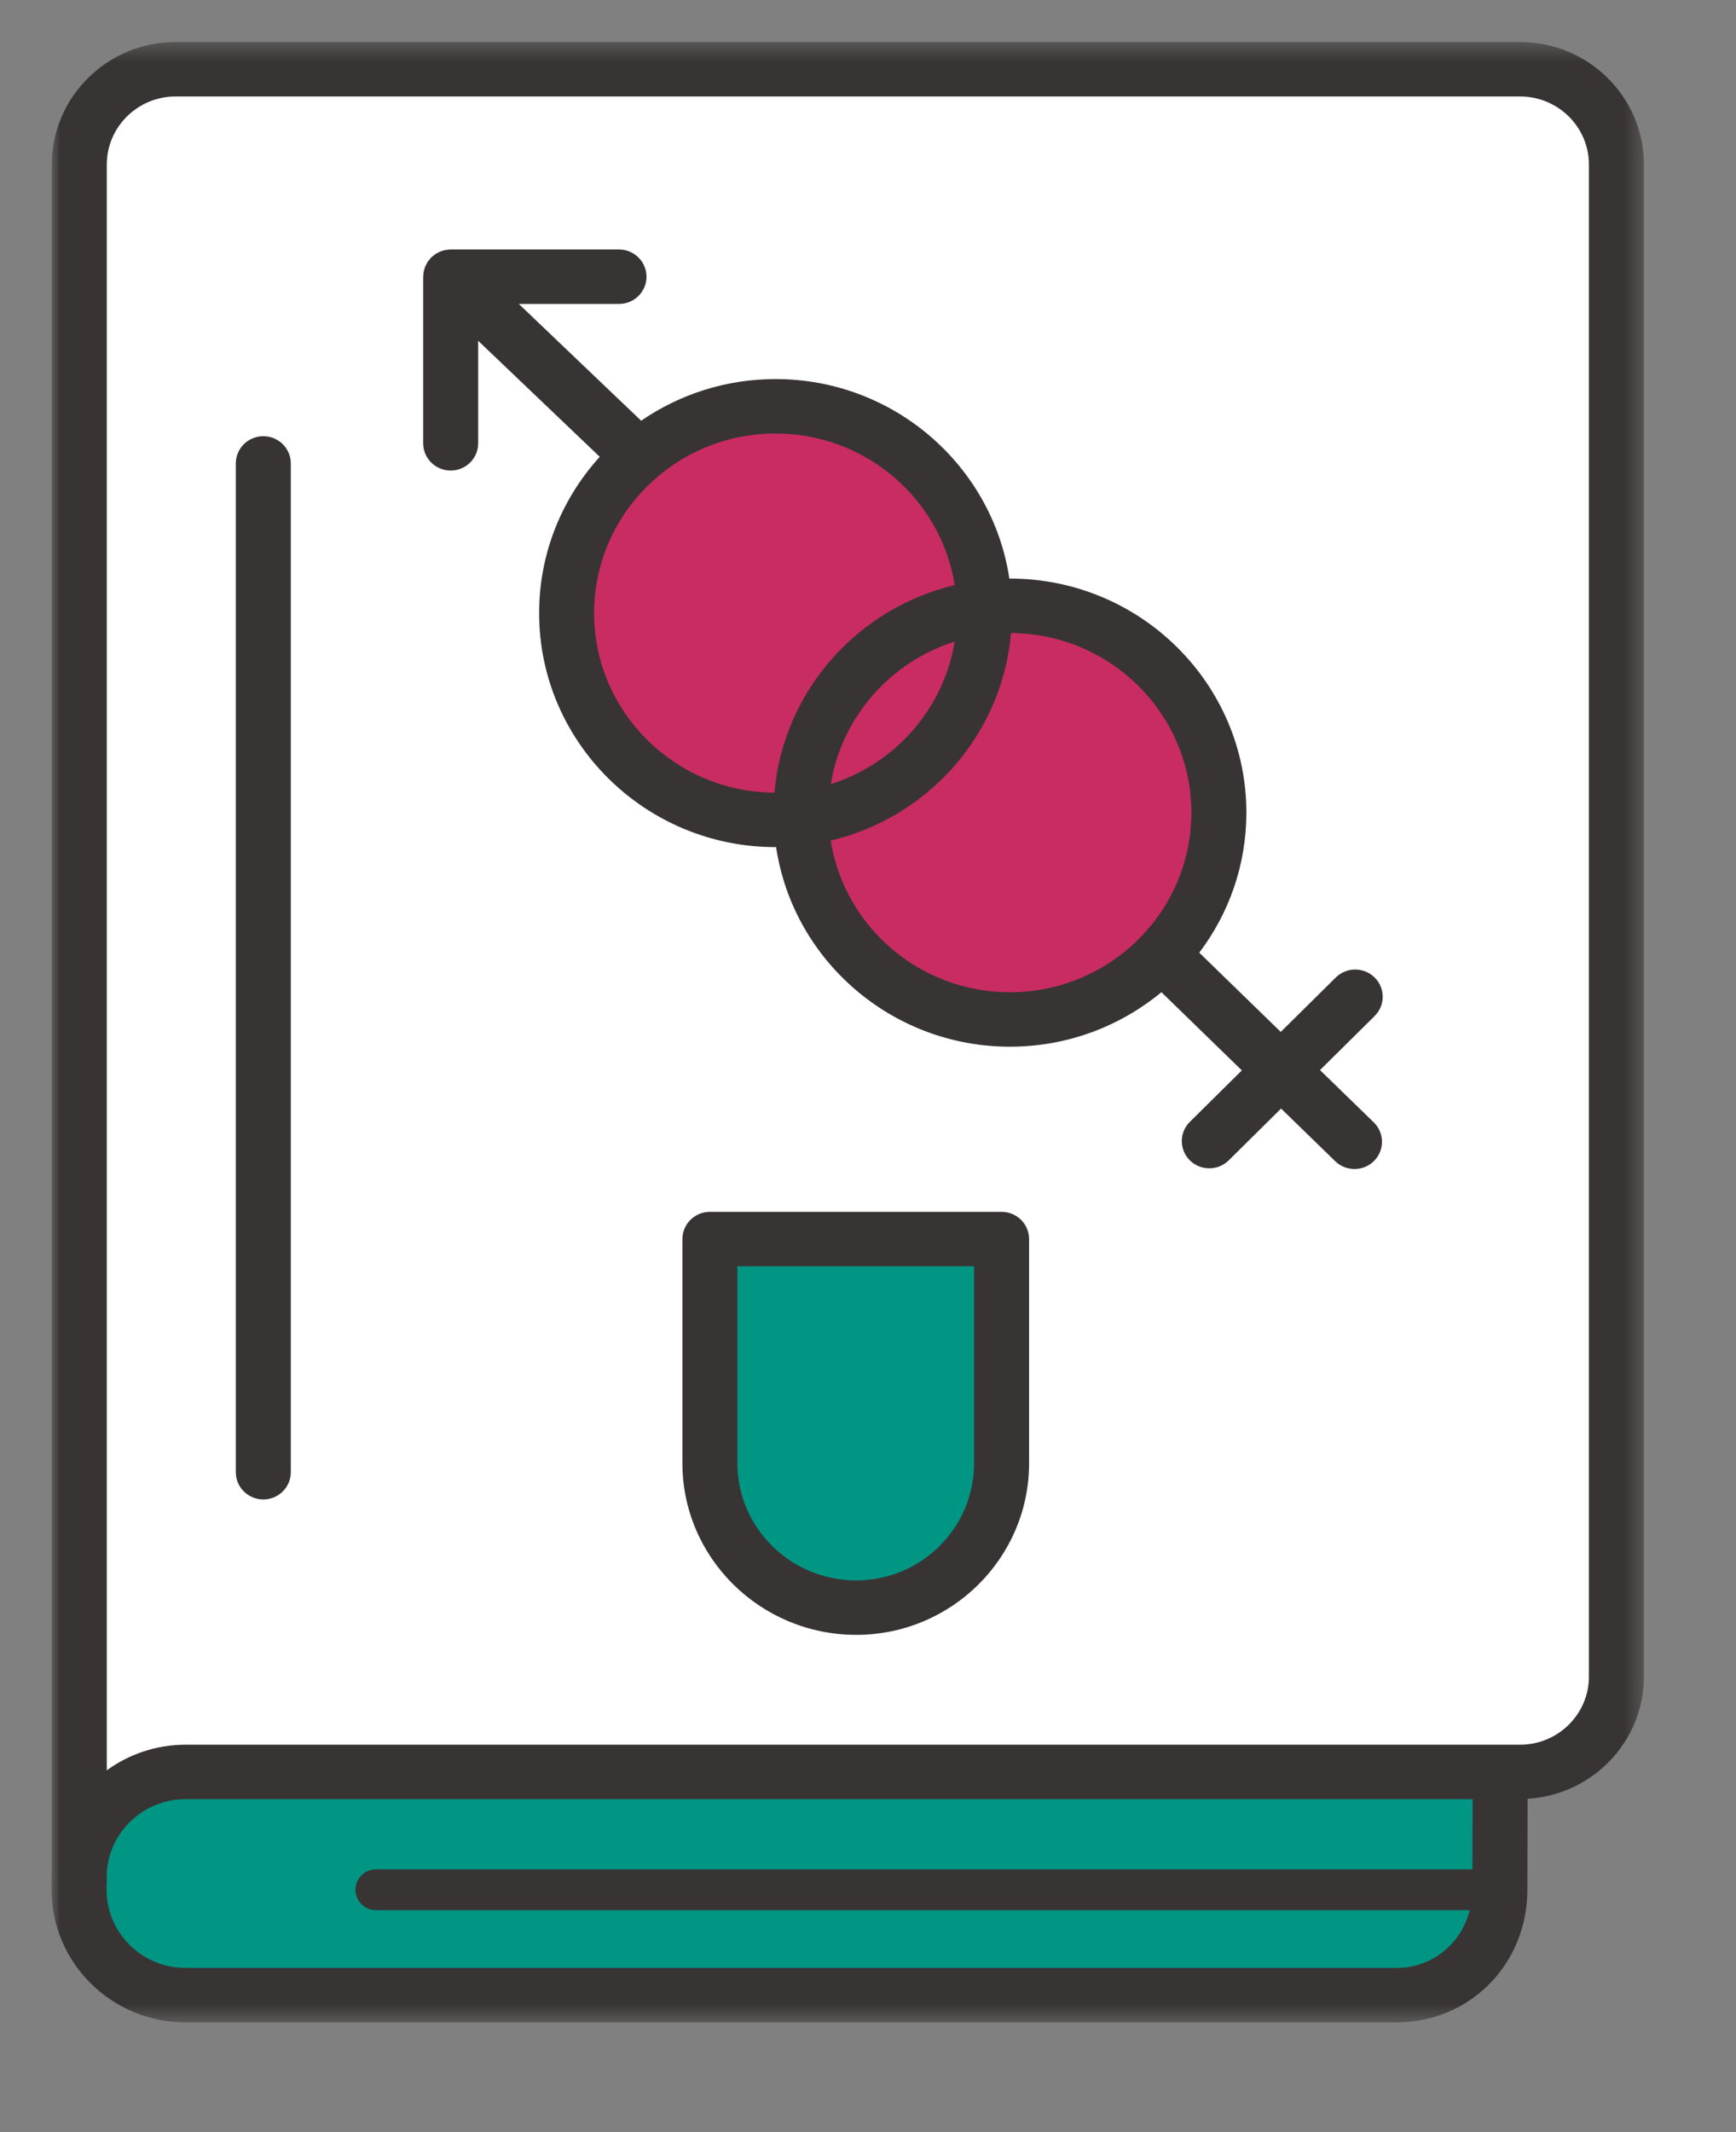 <?xml version="1.0" encoding="UTF-8"?>
<svg width="101px" height="124px" viewBox="0 0 101 124" version="1.1" xmlns="http://www.w3.org/2000/svg" xmlns:xlink="http://www.w3.org/1999/xlink">
    <rect x="0" y="0" width="101" height="124" fill="#808080" stroke="none"/>
    <!-- Generator: Sketch 52.6 (67491) - http://www.bohemiancoding.com/sketch -->
    <title>Ico-igualdad-genero</title>
    <desc>Created with Sketch.</desc>
    <defs>
        <polygon id="path-1" points="0 0.387 92.643 0.387 92.643 115.556 0 115.556"></polygon>
    </defs>
    <g id="Page-1" stroke="none" stroke-width="1" fill="none" fill-rule="evenodd">
        <g id="ELEMENTOS" transform="translate(-340, -1216)">
            <g id="Ico-igualdad-genero" transform="translate(343, 1218)">
                <g id="Group-20" transform="translate(0, 0)">
                    <path d="M1.613,107.541 L1.613,7.571 C1.613,4.509 4.122,2.028 7.216,2.028 L85.439,2.028 C88.534,2.028 91.043,4.509 91.043,7.571 L91.043,95.503 C91.043,98.569 88.534,101.048 85.439,101.048 L5.542,101.048 C3.192,101.048 1.613,107.541 1.613,107.541" id="Fill-1" fill="#FFFFFF"></path>
                    <path d="M84.262,107.901 C84.262,111.287 81.668,114.03 78.245,114.03 L7.797,114.03 C4.374,114.03 1.6,111.287 1.6,107.901 L1.6,107.177 C1.6,103.79 4.374,101.048 7.797,101.048 L84.279,101.048 L84.262,107.901 Z" id="Fill-3" fill="#009684"></path>
                    <path d="M38.03,69.79 L38.03,83.09 C38.03,87.74 41.976,91.493 46.679,91.493 C51.379,91.493 55.273,87.748 55.273,83.099 L55.273,69.79 L38.03,69.79 Z" id="Fill-5" fill="#009684"></path>
                    <path d="M39.902,71.642 L39.902,83.09 C39.902,86.85 43.003,89.91 46.815,89.91 C50.596,89.91 53.671,86.855 53.671,83.099 L53.671,71.642 L39.902,71.642 Z M46.815,93.076 C41.239,93.076 36.702,88.596 36.702,83.09 L36.702,70.059 C36.702,69.185 37.419,68.476 38.302,68.476 L55.272,68.476 C56.156,68.476 56.872,69.185 56.872,70.059 L56.872,83.099 C56.872,88.601 52.36,93.076 46.815,93.076 Z" id="Fill-7" fill="#393434"></path>
                    <path d="M42.121,21.628 C48.833,21.628 54.275,27.013 54.275,33.655 C54.275,40.297 48.833,45.682 42.121,45.682 C35.408,45.682 29.966,40.297 29.966,33.655 C29.966,27.013 35.408,21.628 42.121,21.628" id="Fill-9" fill="#C92C62"></path>
                    <path d="M55.758,33.23 C62.471,33.23 67.913,38.616 67.913,45.259 C67.913,51.902 62.471,57.288 55.758,57.288 C49.045,57.288 43.602,51.902 43.602,45.259 C43.602,38.616 49.045,33.23 55.758,33.23" id="Fill-11" fill="#C92C62"></path>
                    <path d="M45.331,46.887 C51.003,45.54 55.316,40.708 55.821,34.816 C61.612,34.849 66.313,39.521 66.313,45.259 C66.313,51.019 61.578,55.705 55.758,55.705 C50.497,55.705 46.123,51.877 45.331,46.887 Z M52.54,35.312 C51.908,39.224 49.073,42.415 45.337,43.601 C45.97,39.69 48.805,36.498 52.54,35.312 Z M42.056,44.097 C36.266,44.062 31.566,39.392 31.566,33.655 C31.566,27.896 36.301,23.211 42.121,23.211 C47.38,23.211 51.753,27.038 52.545,32.025 C46.875,33.374 42.562,38.205 42.056,44.097 Z M73.797,60.231 L76.976,57.087 C77.601,56.469 77.602,55.467 76.977,54.848 C76.352,54.229 75.34,54.229 74.714,54.848 L71.514,58.012 L66.773,53.402 C68.494,51.13 69.514,48.31 69.514,45.259 C69.514,37.753 63.343,31.647 55.758,31.647 C55.746,31.647 55.735,31.648 55.724,31.648 C54.74,25.092 49.016,20.045 42.121,20.045 C39.216,20.045 36.52,20.943 34.297,22.47 C34.284,22.456 34.275,22.441 34.261,22.428 L27.185,15.676 L33.012,15.676 C33.896,15.676 34.613,14.968 34.613,14.093 C34.613,13.218 33.896,12.509 33.012,12.509 L23.22,12.509 C23.216,12.509 23.212,12.511 23.208,12.511 C23.126,12.511 23.046,12.522 22.966,12.535 C22.942,12.539 22.917,12.538 22.893,12.543 C22.815,12.559 22.741,12.585 22.666,12.613 C22.643,12.621 22.618,12.625 22.595,12.635 C22.551,12.654 22.509,12.681 22.467,12.705 C22.418,12.73 22.367,12.752 22.322,12.783 C22.295,12.801 22.271,12.825 22.245,12.846 C22.187,12.89 22.13,12.933 22.078,12.985 C22.075,12.989 22.071,12.991 22.068,12.994 C22.043,13.02 22.026,13.049 22.003,13.075 C21.961,13.125 21.918,13.173 21.882,13.228 C21.854,13.269 21.835,13.314 21.811,13.357 C21.786,13.405 21.759,13.451 21.738,13.501 C21.718,13.551 21.704,13.603 21.69,13.655 C21.676,13.702 21.659,13.748 21.65,13.797 C21.638,13.859 21.635,13.922 21.631,13.986 C21.628,14.022 21.62,14.056 21.62,14.093 L21.62,23.781 C21.62,24.656 22.336,25.365 23.22,25.365 C24.104,25.365 24.82,24.656 24.82,23.781 L24.82,17.819 L31.893,24.566 C29.701,26.978 28.366,30.165 28.366,33.655 C28.366,41.16 34.536,47.265 42.121,47.265 C42.131,47.265 42.141,47.265 42.153,47.265 C43.135,53.822 48.861,58.871 55.758,58.871 C59.109,58.871 62.182,57.678 64.571,55.701 L69.25,60.25 L66.226,63.241 C65.601,63.859 65.6,64.861 66.225,65.48 C66.538,65.789 66.947,65.944 67.357,65.944 C67.766,65.944 68.175,65.789 68.488,65.481 L71.533,62.469 L74.682,65.531 C74.994,65.834 75.399,65.985 75.804,65.985 C76.218,65.985 76.632,65.826 76.945,65.511 C77.565,64.888 77.556,63.885 76.925,63.272 L73.797,60.231 Z" id="Fill-13" fill="#393434"></path>
                    <g id="Group-17" transform="translate(0, 0.057)">
                        <mask id="mask-2" fill="white">
                            <use xlink:href="#path-1"></use>
                        </mask>
                        <g id="Clip-16"></g>
                        <path d="M89.443,95.446 C89.443,97.63 87.647,99.407 85.439,99.407 L10.128,99.407 L7.797,99.407 C6.083,99.407 4.501,99.964 3.213,100.895 L3.213,7.514 C3.213,5.33 5.009,3.554 7.216,3.554 L85.439,3.554 C87.647,3.554 89.443,5.33 89.443,7.514 L89.443,95.446 Z M78.245,112.389 L7.797,112.389 C5.262,112.389 3.2,110.35 3.2,107.844 L3.2,107.609 C3.204,107.567 3.213,107.527 3.213,107.484 L3.213,106.872 C3.345,104.48 5.347,102.574 7.797,102.574 L10.128,102.574 L82.675,102.574 L82.665,106.656 L18.878,106.656 C18.215,106.656 17.678,107.188 17.678,107.844 C17.678,108.499 18.215,109.031 18.878,109.031 L82.51,109.031 C82.014,110.985 80.32,112.389 78.245,112.389 Z M85.439,0.387 L7.216,0.387 C3.244,0.387 0.013,3.584 0.013,7.514 L0.013,106.872 C0.01,106.955 -0,107.036 -0,107.12 L-0,107.844 C-0,112.096 3.497,115.556 7.797,115.556 L78.245,115.556 C82.515,115.556 85.859,112.17 85.862,107.847 L85.875,102.552 C89.644,102.327 92.643,99.231 92.643,95.446 L92.643,7.514 C92.643,3.584 89.412,0.387 85.439,0.387 Z" id="Fill-15" fill="#393434" mask="url(#mask-2)"></path>
                    </g>
                    <path d="M12.319,85.201 C11.435,85.201 10.719,84.492 10.719,83.617 L10.719,24.951 C10.719,24.077 11.435,23.368 12.319,23.368 C13.203,23.368 13.919,24.077 13.919,24.951 L13.919,83.617 C13.919,84.492 13.203,85.201 12.319,85.201" id="Fill-18" fill="#393434"></path>
                </g>
            </g>
        </g>
    </g>
</svg>